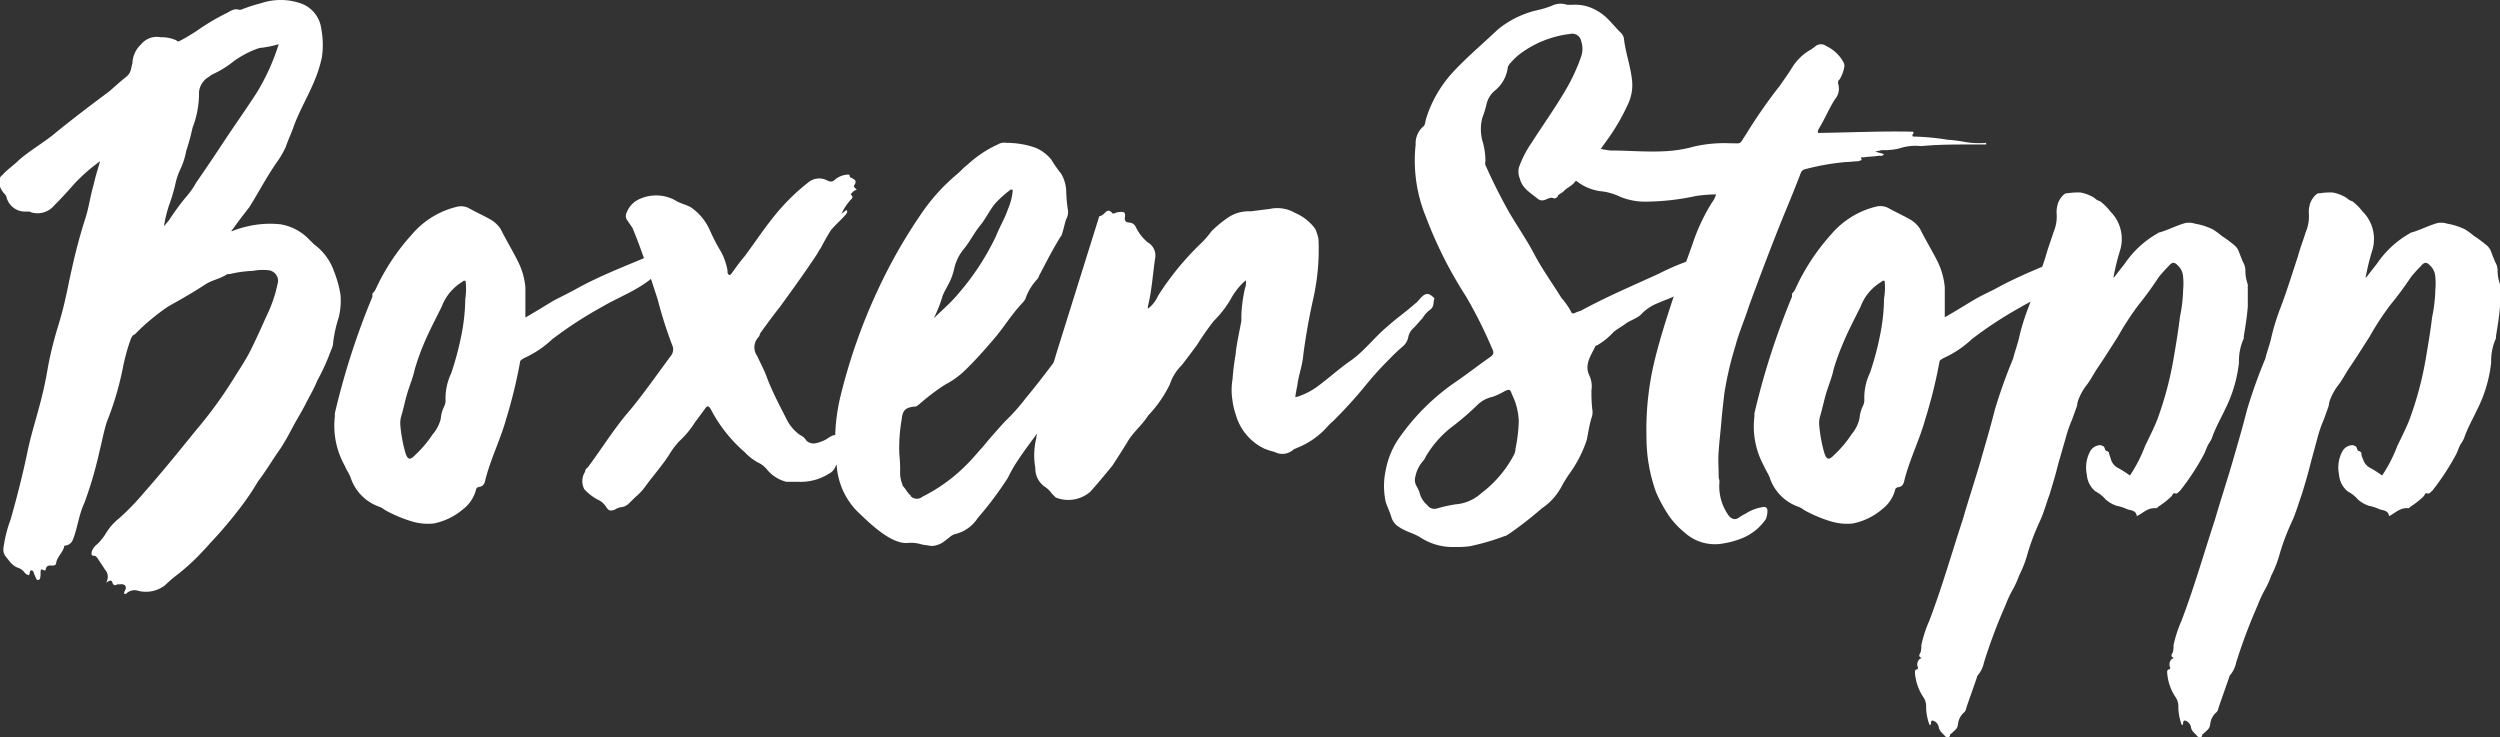 <svg id="Ebene_1" data-name="Ebene 1" xmlns="http://www.w3.org/2000/svg" viewBox="0 0 249 73.41"><rect x="0" y="0" width="249" height="73.41" fill="#333333" stroke="none"/><defs><style>.cls-1{fill:#fff;}</style></defs><title>Boxenstopp_Test_TS</title><path class="cls-1" d="M24.51,31.87a9.88,9.88,0,0,1,3.42-.24,5.1,5.1,0,0,1,2.86,1.51l.48.48a5.61,5.61,0,0,1,2,2.7,11.11,11.11,0,0,1,.64,2.31,7,7,0,0,1-.16,2.23,13.63,13.63,0,0,0-.56,2.46,1.93,1.93,0,0,1-.23.88,21,21,0,0,1-1.36,3c-.31.79-.79,1.59-1.19,2.38S29.6,51,29.2,51.75s-.8,1.51-1.27,2.22c-.8,1.12-1.43,2.23-2.23,3.26a24.78,24.78,0,0,1-1.59,2.39,43.7,43.7,0,0,1-3,3.58c-.24.24-.48.55-.8.87a20.92,20.92,0,0,1-2.86,2.62,11.77,11.77,0,0,0-1,.88,3.1,3.1,0,0,1-2.7.56,1.17,1.17,0,0,0-1.2.31h-.16c-.08-.07,0-.15,0-.23.32-.48.08-.8-.47-.72h-.24c-.24.16-.4.08-.48-.16s-.16-.32-.64,0A1.07,1.07,0,0,0,10.44,66c-.24-.4-.48-.72-.72-1.11-.08-.08-.16-.24-.32-.24-.32,0-.32-.16-.24-.48a1.65,1.65,0,0,1,.56-.71,5.6,5.6,0,0,0,.87-1.12,5.64,5.64,0,0,1,1.28-1.43,24.46,24.46,0,0,0,2.46-2.54c1.83-2.07,3.5-4.14,5.17-6.2a43,43,0,0,0,3.82-5.25c.55-.88,1.19-1.83,1.66-2.78S26,42,26.5,40.86a13.87,13.87,0,0,0,.95-2.47l.24-1a1.07,1.07,0,0,0-1-1.19,5.13,5.13,0,0,0-1.51.07,11.37,11.37,0,0,0-2.3.32h-.24c-.72.48-1.43.56-2.15,1-1.19.79-2.46,1.51-3.73,2.22a21.59,21.59,0,0,0-3.34,2.79c-.24.07-.32.31-.4.47a20.42,20.42,0,0,0-.8,2.94,30.47,30.47,0,0,1-1.59,5.33c-.31,1-.47,1.91-.71,2.86a39.8,39.8,0,0,1-1.51,5.17c-.48,1-.64,2.15-1,3.26-.15.4-.23.87-.87,1-.16,0-.16.08-.16.16-.16.56-.71,1-.79,1.59,0,.16-.16.24-.32.24-.32,0-.64-.08-.72.4-.08.24-.32-.08-.47,0-.08.24,0,.56-.08.79a.21.21,0,0,1-.24.24.17.17,0,0,1-.16-.16,3.73,3.73,0,0,1-.24-.55.26.26,0,0,0-.24-.24c-.16,0-.16.24-.16.32s-.08.08-.08.16a.71.71,0,0,1-.47-.32,1.43,1.43,0,0,0-.56-.4C1.21,65.66.9,65.11.5,64.63a1.19,1.19,0,0,1-.16-.72,13,13,0,0,1,.71-2.86c.64-2.23,1.2-4.45,1.67-6.68.32-1.59.8-3.1,1.2-4.61a39,39,0,0,0,.87-4,38.16,38.16,0,0,1,1-4c.4-1.27.72-2.62,1-4,.48-2.31,1-4.54,1.75-6.84.31-1,.47-2.15.79-3.26.16-.72.4-1.51.64-2.31a17,17,0,0,0-2.55,2.23c-.63.71-1.27,1.43-2,2.15a2.17,2.17,0,0,1-2.31.71c-.08-.08-.32-.08-.48-.08a1.9,1.9,0,0,1-2-1.51,1.1,1.1,0,0,0-.24-.32,2,2,0,0,1-.48-1,.82.82,0,0,1,.32-.8c.48-.55,1.11-.95,1.67-1.51,1-.87,2.22-1.59,3.34-2.46,1.83-1.51,3.73-2.94,5.64-4.37.56-.48,1.12-1,1.67-1.43s.48-.88.64-1.36a2.67,2.67,0,0,1,.87-1.9A2,2,0,0,1,16,13a3.54,3.54,0,0,1,1.59.32c.08.16.24.08.4,0a19,19,0,0,0,1.67-1,21.84,21.84,0,0,1,2.94-1.74c.32-.16.72-.48,1.19-.32H24A15.65,15.65,0,0,1,26,9.61a6.1,6.1,0,0,1,4.13.08A3.1,3.1,0,0,1,32,12.16,8.58,8.58,0,0,1,32.06,15a13.33,13.33,0,0,1-.79,2.46c-.64,1.51-1.44,2.86-2,4.37-.24.72-.56,1.36-.8,2.07a8.88,8.88,0,0,1-.87,1.51c-1,1.43-1.75,2.86-2.63,4.3-.07.08-.07.15-.15.23-.56.72-1.12,1.44-1.67,2.23-.08,0-.08.08-.08.16A9.61,9.61,0,0,1,24.51,31.87Zm1.43-17.81c-.16,0-.24.08-.32.08a9.81,9.81,0,0,0-2.38,1.28,9.57,9.57,0,0,1-2.07,1.27c-.16.08-.32.24-.48.32a2,2,0,0,0-.87,1.43A9.37,9.37,0,0,1,19.18,22a21.58,21.58,0,0,1-.63,2.31A7.41,7.41,0,0,1,18,26.07a6.84,6.84,0,0,0-.56,1.67,17.88,17.88,0,0,1-.63,2.07,14.33,14.33,0,0,0-.48,2c.24-.24.32-.39.48-.55a24.37,24.37,0,0,1,1.82-2.47,7.17,7.17,0,0,0,.88-1.27c1-1.43,2-2.94,3-4.45s2.07-3,3.1-4.61a21.63,21.63,0,0,0,2.15-4.77A10.26,10.26,0,0,1,25.94,14.06Z" transform="translate(0 -9.29)"/><path class="cls-1" d="M68.15,34.42c-.24.16-.55.24-.79.39s-.4.24-.48.4c-.4.88-1.27,1.27-1.91,1.75-1.51,1.27-3.34,1.91-5.09,2.94A40.08,40.08,0,0,0,55,43.08a10.06,10.06,0,0,1-2.7,1.83,1.67,1.67,0,0,0-.48.32A49,49,0,0,1,50.42,51c-.55,2-1.51,3.9-2.06,6-.08.39-.16.71-.64.79a.34.34,0,0,0-.32.32A3.57,3.57,0,0,1,46.13,60a6.46,6.46,0,0,1-2.94,1.43,5.6,5.6,0,0,1-2-.16,13.2,13.2,0,0,1-2.86-1.19,2,2,0,0,0-.56-.32,4.6,4.6,0,0,1-2.86-2.94c-.16-.4-.4-.72-.56-1.12a8.15,8.15,0,0,1-1-4.93v-.31a74.33,74.33,0,0,1,3.74-11.61v-.32a1.55,1.55,0,0,0,.31-.4A21.32,21.32,0,0,1,41,32.67a8.49,8.49,0,0,1,4.53-2.79,1.7,1.7,0,0,1,1.2.16c.71.4,1.43.72,2.14,1.12a3,3,0,0,1,1,.95c.55,1.11,1.19,2.15,1.74,3.26a7.17,7.17,0,0,1,.72,2.54v3c1-.56,2-1.2,2.94-1.75.8-.4,1.59-.8,2.31-1.2,2.62-1.43,5.48-2.46,8.19-3.65a5.56,5.56,0,0,0,2-.88,2.54,2.54,0,0,1,.72-.24C68.71,33.86,68.55,34.18,68.15,34.42ZM46.37,37.28c-.16-.08-.24,0-.32.08A4.86,4.86,0,0,0,44,39.82c-.63,1.28-1.27,2.47-1.83,3.82a24.5,24.5,0,0,0-.87,2.46c-.16.8-.48,1.51-.72,2.31s-.39,1.59-.63,2.38a2.47,2.47,0,0,0-.08.8,14.64,14.64,0,0,0,.48,2.7c.23.8.47.88,1,.32a11.28,11.28,0,0,0,1.75-2.07A3.67,3.67,0,0,0,43.9,51a3.36,3.36,0,0,1,.32-1.19,1.48,1.48,0,0,0,.16-.56,5.8,5.8,0,0,1,.56-2.78,30.12,30.12,0,0,0,1-3.73,19.07,19.07,0,0,0,.4-3.66A6.41,6.41,0,0,0,46.37,37.28Z" transform="translate(0 -9.29)"/><path class="cls-1" d="M84.84,28.53c-.07,0-.15.16-.07.16.31.32,0,.4-.16.64a4.93,4.93,0,0,0-.8,1.27c.16-.16.32-.24.48-.4.16.16.08.24,0,.4-.48.56-1,1-1.51,1.59a20.09,20.09,0,0,0-1,1.75,6.94,6.94,0,0,0-.39.64c-1.2,1.82-2.47,3.57-3.74,5.32-.64.8-1.27,1.67-1.91,2.55-.08.16-.08.31-.24.47a1.46,1.46,0,0,0-.08,1.83c.32.72.72,1.43,1,2.23.55,1.43,1.27,2.78,2,4.21a4.12,4.12,0,0,0,1.27,1.43,1.4,1.4,0,0,1,.63.56,1.05,1.05,0,0,0,1,.24,4,4,0,0,0,.87-.32c.32-.16.64-.48,1-.48.15,0,.23-.16.39-.32,1-1.27,2-2.38,3-3.57a19.9,19.9,0,0,0,1.59-2.15,2.16,2.16,0,0,1,.56-.64.93.93,0,0,1,1.51-.07.38.38,0,0,1,.16.31,2.21,2.21,0,0,1-.08.72,25.06,25.06,0,0,0-1.27,2.54,3.13,3.13,0,0,1-.64.8,9.76,9.76,0,0,0-.55,1,2.8,2.8,0,0,1-1.2,1.35,1.25,1.25,0,0,0-.39.32,11.7,11.7,0,0,1-2.55,2.31,3,3,0,0,0-.48.47,1.38,1.38,0,0,1-.71.8,5.26,5.26,0,0,1-2.94.79H78.33a3.67,3.67,0,0,1-1.91-1.19,2.56,2.56,0,0,0-.72-.63,5.06,5.06,0,0,1-1.51-1.12A14.48,14.48,0,0,1,70.77,50c-.24-.32-.32-.32-.55,0s-.64.87-1,1.35a9.18,9.18,0,0,1-1.59,1.91,8.17,8.17,0,0,0-1,1.35c-.72,1.11-1.59,2.07-2.39,3.18a5.4,5.4,0,0,1-.95,1l-.72.71a1.39,1.39,0,0,1-.79.32,1.69,1.69,0,0,0-.56.24c-.48.16-.63.08-.87-.32a2,2,0,0,0-.88-.72,5.09,5.09,0,0,1-1.27-1,1.73,1.73,0,0,1,.08-1.75.44.44,0,0,1,.24-.4c1.43-1.9,2.7-4,4.29-5.8,1.43-1.75,2.7-3.58,4.06-5.41a1,1,0,0,0,.08-1,42.65,42.65,0,0,1-1.44-4.53C64.73,36.72,63.94,34.26,63,32l-.48-.71a.75.75,0,0,1-.08-.88,2.37,2.37,0,0,1,1.2-1.27,4,4,0,0,1,3.58.08c.47.32,1,.4,1.58.71a5.41,5.41,0,0,1,1.91,2.31,18.17,18.17,0,0,0,1.12,2.15,6.36,6.36,0,0,1,.63,1.83v.23c.08.24.24.32.4.08.4-.55.79-1.11,1.27-1.67,1.19-1.59,2.31-3.33,3.66-4.85a20.64,20.64,0,0,1,2.7-2.54,1.7,1.7,0,0,1,1.83-.24c.32.16.56.24.88-.08a2.13,2.13,0,0,1,1.27-.47c.08,0,.16,0,.16.15a.16.16,0,0,0,.16.16c.23.16.63.24.31.72-.16.16.08.32.24.48A.81.81,0,0,0,84.84,28.53Z" transform="translate(0 -9.29)"/><path class="cls-1" d="M107.42,44.2a6.17,6.17,0,0,0-.56,1.59c-.15.47-.39.87-.55,1.27a11.6,11.6,0,0,1-.64,1c-.16.4-.47.8-.63,1.27a20.29,20.29,0,0,0-.88,1.83,3.48,3.48,0,0,1-.32.56c-.79,1.11-1.67,2.22-2.46,3.42a14.47,14.47,0,0,0-1,1.75,35.56,35.56,0,0,1-3,4,3.74,3.74,0,0,1-2.22,1.59c-.4.08-.64.4-1,.64a2.24,2.24,0,0,1-1.43.55c-.32-.08-.63-.08-.95-.16a3.49,3.49,0,0,0-1.27-.15c-1.75.23-4-2.07-5.17-3.18a7.23,7.23,0,0,1-2-4.46,19.11,19.11,0,0,1,.32-6.75,56.77,56.77,0,0,1,3.82-10.9,51.79,51.79,0,0,1,4.21-7.39,19.24,19.24,0,0,1,3.58-4c.39-.31.71-.71,1.11-1a11.23,11.23,0,0,1,3-2,1.23,1.23,0,0,1,.88-.16,8.63,8.63,0,0,1,2.86.48,4,4,0,0,1,1.59,1.19,13.62,13.62,0,0,0,1,1.43,3.73,3.73,0,0,1,.48,1.59,15.22,15.22,0,0,0,.16,1.91,1.38,1.38,0,0,1-.16,1c-.16.47-.24.95-.4,1.43a.61.61,0,0,1-.16.32c-.79,1.27-1.43,2.54-2.14,3.89,0,.08-.08.16-.16.32a5.49,5.49,0,0,0-1.12,1.75c-.08.4-.47.71-.71,1-.88,1-1.59,2.15-2.47,3.18s-2,2.31-3.1,3.34a8.7,8.7,0,0,1-1.83,1.27,22.33,22.33,0,0,0-2.62,2c-.16.08-.16.16-.32.16-1,.08-1.27.4-1.35,1.27a16.46,16.46,0,0,0-.24,3.42,15.26,15.26,0,0,1,.08,1.91,3.16,3.16,0,0,0,.24,1.19v.08a4.44,4.44,0,0,1,.48.64c.08.08.16.16.16.24a.28.28,0,0,1,.16.08v.08a.86.86,0,0,0,1.19.07,16.56,16.56,0,0,0,4.53-3.33c.56-.56,1-1.12,1.51-1.67.72-.88,1.43-1.67,2.15-2.47a19.13,19.13,0,0,0,2.06-2.3c1-1.2,1.91-2.39,2.87-3.66a13.83,13.83,0,0,0,1.11-1.67,1,1,0,0,1,.87-.48C107.42,43.24,107.66,43.64,107.42,44.2ZM93,41c.8-.8,1.67-1.52,2.39-2.39a25.27,25.27,0,0,0,3.81-5.8c.4-1,.88-1.75,1.2-2.71a5.76,5.76,0,0,0,.47-1.9c-.08,0-.24-.08-.24,0a10.74,10.74,0,0,0-1.43,1.27c-.63.71-1,1.59-1.59,2.3s-1,1.59-1.67,2.39a4.64,4.64,0,0,0-.87,1.75,6.09,6.09,0,0,1-.4,1.27c-.24.56-.56,1-.79,1.59A13.22,13.22,0,0,1,93,41Z" transform="translate(0 -9.29)"/><path class="cls-1" d="M142.88,39c-.16.32,0,.79-.4,1.11a2.85,2.85,0,0,0-.8.88c-.31.31-.55.63-.87.95a1.67,1.67,0,0,0-.56,1,1.64,1.64,0,0,1-.47.8,18.67,18.67,0,0,0-1.43,1.35A32.66,32.66,0,0,0,136,47.69a45,45,0,0,1-3.26,3.58,4.83,4.83,0,0,0-.64.64,8,8,0,0,1-2.94,2c-.08.07-.24.07-.32.15a1.65,1.65,0,0,1-1.9.24,7.43,7.43,0,0,1-1-.32,5.35,5.35,0,0,1-2.86-3.41,6.78,6.78,0,0,1-.32-1.36,6.41,6.41,0,0,1,0-2.14,24.65,24.65,0,0,1,.32-2.55c0-.47.32-2,.56-3.26V40.7A14.78,14.78,0,0,1,124,38a1.36,1.36,0,0,0,.07-.79,6.79,6.79,0,0,0-1.51,1.91,10.61,10.61,0,0,1-1.67,2.14,27.48,27.48,0,0,0-1.67,2.39c-.47.63-1,1.35-1.51,2a4.85,4.85,0,0,0-1.19,1.91,12.11,12.11,0,0,1-2.15,3.1c-.63,1-1.51,1.66-2.06,2.62-.48.79-1,1.59-1.51,2.38-.72.88-1.43,1.75-2.23,2.63a3.36,3.36,0,0,1-3.42.55l-.39-.39a2.43,2.43,0,0,0-.64-.64,2.2,2.2,0,0,1-1-1.91A7.09,7.09,0,0,1,103.2,53a47.85,47.85,0,0,1,1.2-5.88c.24-.88.55-1.67.79-2.55l4.3-13.75c.23,0,.47-.24.63-.4s.4-.24.64.08c.16.16.39-.08.63-.08.64-.08.72,0,.64.64,0,.32.24.4.48.4a.76.76,0,0,1,.63.47,4.46,4.46,0,0,0,1.19,1.51,1.5,1.5,0,0,1,.72,1.59c-.24,1.59-.32,3.18-.72,4.77v.24a3.18,3.18,0,0,0,1-1.27,28.06,28.06,0,0,1,4.13-5.09,9.65,9.65,0,0,0,1.2-1.35,10.91,10.91,0,0,1,1.51-1.27,3.65,3.65,0,0,1,2.38-.72l1.91-.24a3.54,3.54,0,0,1,2.54.4,4.84,4.84,0,0,1,2,1.59,4.62,4.62,0,0,1,.32,1,22.46,22.46,0,0,1-.56,6.13c-.4,1.83-.71,3.57-.95,5.4-.08,1-.4,1.83-.56,2.79,0,.16-.16.79-.24,1.43a2,2,0,0,0,.56-.16,6.9,6.9,0,0,0,1.51-.8c1.11-.79,2.15-1.75,3.26-2.54,1.51-1,2.54-2.47,3.9-3.58.87-.79,1.82-1.43,2.7-2.23.16-.07.32-.31.48-.47.55-.64.87-.64,1.43-.08Z" transform="translate(0 -9.29)"/><path class="cls-1" d="M141.44,62.8c-.63-.4-1.43-.56-2.06-1a1.72,1.72,0,0,1-.8-1c-.16-.55-.4-1-.56-1.51a7.41,7.41,0,0,1,0-3.18,8.25,8.25,0,0,1,1.2-3,22.07,22.07,0,0,1,5.56-5.64c1.19-.8,2.39-1.75,3.66-2.63.32-.24.4-.4.16-.87A44.87,44.87,0,0,0,146,38.79a41.86,41.86,0,0,1-4-7.95,14.75,14.75,0,0,1-1-7.16,2.21,2.21,0,0,1,.71-1.75c.24-.15.24-.47.32-.79a12.12,12.12,0,0,1,2.86-4.85c1.35-1.43,2.86-2.7,4.29-4.06a9.61,9.61,0,0,1,3.82-1.9,9.24,9.24,0,0,0,1.59-.48,2,2,0,0,1,1.51-.08h.48a4.23,4.23,0,0,1,1.75.24,5.08,5.08,0,0,1,1.91,1.27c.39.4.79.88,1.19,1.27a1,1,0,0,1,.32.64c.16,1.35.63,2.62.79,4a4.41,4.41,0,0,1-.32,2.31,20.67,20.67,0,0,1-2.38,4.05,48.89,48.89,0,0,1-3.1,4c-.32.32-.72.48-1,.79-.16.16-.39.24-.55.4,0,.08-.08.16-.16.24a.81.81,0,0,1-.24.08c-.56-.32-1,.56-1.67,0s-1.51-1-1.75-2a1.76,1.76,0,0,1-.08-1.11,10.64,10.64,0,0,1,1.27-2.46c1.12-1.75,2.31-3.42,3.34-5.17a18.55,18.55,0,0,0,1.59-3.42,2.43,2.43,0,0,0,0-1.51.91.91,0,0,0-1.11-.72,10.37,10.37,0,0,0-4.77,1.83,6,6,0,0,0-1.11,1,1.51,1.51,0,0,0-.32.47,3.51,3.51,0,0,1-1.35,2.39,2.54,2.54,0,0,0-.8,1.43,11.28,11.28,0,0,1-.4,1.27,4.51,4.51,0,0,0,.08,2.47,7.11,7.11,0,0,1,.24,1.82.7.7,0,0,0,.08.56c.64,1.43,1.35,2.86,2.15,4.29s1.83,2.87,2.62,4.38,1.83,2.94,2.71,4.37a7.42,7.42,0,0,1,.95,1.35c.08.24.24.24.4.16s.4-.16.63-.24c2.47-1.35,5.09-2.46,7.71-3.66A24.36,24.36,0,0,1,169,35c1.35-.39,2.55-1,3.82-1.27a1.4,1.4,0,0,1,1.59.64c.08.08,0,.24-.08.39a1,1,0,0,1-.64.32,2,2,0,0,0-.95.4,1.61,1.61,0,0,1-.64.32,16,16,0,0,0-2.7,1.11,5.06,5.06,0,0,0-2.23,1.59,1.78,1.78,0,0,1-.47.32c-.48.24-1,.4-1.52.64a4.61,4.61,0,0,0-1.59,1c-.39.48-1,.64-1.59,1-.39.32-.87.56-1.27.88a6.92,6.92,0,0,1-1.67,1.35c-.08,0-.08,0-.16.08-.39.87-1.11,1.75-.63,2.86a2.52,2.52,0,0,1,.24,1.51,15.26,15.26,0,0,0,.08,1.91,1.54,1.54,0,0,1-.08.87c-.24.8-.32,1.51-.48,2.23a12.49,12.49,0,0,1-1.67,3.26,13.8,13.8,0,0,0-.88,1.43,5.91,5.91,0,0,1-1.9,2.07,36.68,36.68,0,0,1-3.26,2.54c-.16.08-.32.24-.48.24a22.71,22.71,0,0,1-3.42,1,9.56,9.56,0,0,1-1.51.08A5.89,5.89,0,0,1,141.44,62.8Zm9.15-14.23c-.16-.48-.24-.56-.72-.32a8,8,0,0,1-1.19.56,3.09,3.09,0,0,0-1.59.87,27.49,27.49,0,0,1-2.31,2,10.34,10.34,0,0,0-2.78,3.1,1.75,1.75,0,0,1-.24.4,3.28,3.28,0,0,0-.79,1.59,1.17,1.17,0,0,0,.16,1c.07.16.15.32.23.48a2.4,2.4,0,0,0,.8,1.35.86.86,0,0,0,1,.32,15.4,15.4,0,0,1,1.83-.4,4.23,4.23,0,0,0,2.15-.79c.24-.16.47-.4.71-.56a11.54,11.54,0,0,0,2.94-3.58,1.51,1.51,0,0,0,.16-.64,15.42,15.42,0,0,0,.32-2.7A6.51,6.51,0,0,0,150.59,48.57Z" transform="translate(0 -9.29)"/><path class="cls-1" d="M190.57,22.41c.08.24-.16.24-.08.4a.08.08,0,0,0,.08.08,24.57,24.57,0,0,1,3.42.32,14.33,14.33,0,0,1,1.83.24,8.5,8.5,0,0,0,2,.07v.16h-1.35c-1.75,0-3.42,0-5.09.16h-.08a5,5,0,0,0-2.15.24,6.45,6.45,0,0,1-1.75.16c-.24.08-.39.08-.63.16.32.08.63.16.87.24-.16.24-.32.16-.48.16-.47.08-1,.08-1.51.16-.15,0-.39-.08-.23.23,0,.08-.16.08-.32.16-.4,0-.88.08-1.27.08a23.85,23.85,0,0,0-4.06.72c-.32.08-.4.32-.48.55-.55,1.44-1.11,2.79-1.67,4.14-1.19,2.94-2.3,5.88-3.41,8.9-.4,1.28-1,2.63-1.36,4a33.06,33.06,0,0,0-1.11,4.77l-.24,2.15c-.08,1.19-.24,2.38-.32,3.57-.07.8,0,1.67,0,2.55,0,.16.08.31.08.47a5,5,0,0,0,.88,3.34.93.93,0,0,0,.55.4.72.72,0,0,0,.4-.08,7,7,0,0,1,.8-.48,4.41,4.41,0,0,1,1.67-.63c.32-.08.39.08.47.24a2.13,2.13,0,0,1-.15.95A5.26,5.26,0,0,1,173.24,63a8.33,8.33,0,0,1-1.51.4,4.5,4.5,0,0,1-4-1.12,8.11,8.11,0,0,1-1.43-1.51,14.77,14.77,0,0,1-1.36-2.46,16.09,16.09,0,0,1-.95-5.49,29.07,29.07,0,0,1,.87-7.87c.56-2.23,1.28-4.45,2-6.6.56-1.59,1.19-3.26,1.75-4.85a18.75,18.75,0,0,1,1.91-4.05,2.5,2.5,0,0,0,.4-.8,15.43,15.43,0,0,0-2,.16,24.25,24.25,0,0,1-4.77.56,6.56,6.56,0,0,1-2.78-.48,5.75,5.75,0,0,0-2-.56A4.93,4.93,0,0,1,156,26.23a5,5,0,0,1-1-2,3,3,0,0,1,.39-1.19c.08-.16.16-.08.24,0s.08.08.16,0c.32-.24.4-.24.72-.08.79.32,1.51.71,2.3,1a9.52,9.52,0,0,0,1.59.32c1.75,0,3.5.16,5.25.08a13.2,13.2,0,0,0,3.1-.48,13.53,13.53,0,0,1,3.58-.32c1.19,0,.87.16,1.51-.79a52,52,0,0,1,3.42-4.93c.39-.56.79-1.11,1.19-1.75a5.14,5.14,0,0,1,2-1.91c.08-.08.16-.16.24-.16a.87.87,0,0,1,1.19-.15,3.82,3.82,0,0,1,1.67,1.51,1.05,1.05,0,0,1,.16.47,3.82,3.82,0,0,1-.48,1.35c-.16.08-.16.24-.16.4a1.62,1.62,0,0,1-.32,1.59c-.55.88-.95,1.83-1.51,2.78-.08.16-.24.32-.16.56C184.29,22.49,187.47,22.33,190.57,22.41Z" transform="translate(0 -9.29)"/><path class="cls-1" d="M209.49,34.42c-.24.16-.55.24-.79.39s-.4.24-.48.4c-.4.88-1.27,1.27-1.91,1.75-1.51,1.27-3.34,1.91-5.08,2.94a39.32,39.32,0,0,0-4.85,3.18,10.11,10.11,0,0,1-2.71,1.83,1.67,1.67,0,0,0-.48.32,49,49,0,0,1-1.43,5.8c-.55,2-1.51,3.9-2.06,6-.08.39-.16.71-.64.79a.34.34,0,0,0-.32.32A3.57,3.57,0,0,1,187.47,60a6.41,6.41,0,0,1-2.94,1.43,5.6,5.6,0,0,1-2-.16,13.2,13.2,0,0,1-2.86-1.19,2,2,0,0,0-.56-.32,4.6,4.6,0,0,1-2.86-2.94c-.16-.4-.4-.72-.56-1.12a8.15,8.15,0,0,1-.95-4.93v-.31a74.33,74.33,0,0,1,3.74-11.61v-.32a1.21,1.21,0,0,0,.31-.4,21.32,21.32,0,0,1,3.58-5.48,8.49,8.49,0,0,1,4.53-2.79,1.7,1.7,0,0,1,1.2.16c.71.4,1.43.72,2.14,1.12a3,3,0,0,1,1,.95c.55,1.11,1.19,2.15,1.75,3.26a7.36,7.36,0,0,1,.71,2.54v3c1-.56,2-1.2,2.94-1.75s1.59-.8,2.31-1.2c2.62-1.43,5.48-2.46,8.19-3.65a5.56,5.56,0,0,0,2-.88,2.54,2.54,0,0,1,.72-.24C210.05,33.86,209.89,34.18,209.49,34.42Zm-21.78,2.86c-.16-.08-.24,0-.32.08a4.86,4.86,0,0,0-2.07,2.46c-.63,1.28-1.27,2.47-1.82,3.82a22.26,22.26,0,0,0-.88,2.46c-.16.8-.48,1.51-.72,2.31s-.39,1.59-.63,2.38a2.47,2.47,0,0,0-.08.8,14.64,14.64,0,0,0,.48,2.7c.23.8.47.88,1,.32a10.9,10.9,0,0,0,1.75-2.07,3.67,3.67,0,0,0,.79-1.59,3.36,3.36,0,0,1,.32-1.19,1.48,1.48,0,0,0,.16-.56,5.8,5.8,0,0,1,.56-2.78,28.47,28.47,0,0,0,1-3.73,19.07,19.07,0,0,0,.4-3.66A6.41,6.41,0,0,0,187.71,37.28Z" transform="translate(0 -9.29)"/><path class="cls-1" d="M211.64,35.53a9.74,9.74,0,0,1,3.26-3,.24.24,0,0,1,.15-.08c.88-.24,1.75-.72,2.63-.95a2,2,0,0,1,.95.07,6.4,6.4,0,0,1,1.75.56,6.11,6.11,0,0,1,.88.64,12.35,12.35,0,0,1,1.19.87,1.63,1.63,0,0,1,.48.56c.15.4.31.79.47,1.19a1.61,1.61,0,0,1,.24.88,4.05,4.05,0,0,0,.24,1.35v2.22c-.08,1-.24,2-.4,2.94a.6.6,0,0,1-.08.4,5.49,5.49,0,0,0-.4,2.23A13.61,13.61,0,0,1,221.65,50c-.47,1-1,1.91-1.35,2.94a3.48,3.48,0,0,1-.32.56c-.24.4-.31.79-.55,1.19a24.58,24.58,0,0,1-2.31,3.5c-.16.08-.24.32-.47.24s-.24.16-.4.32a8.17,8.17,0,0,1-1.28,1c-.07.08-.15.16-.23.16-.8-.08-1.28.47-1.91.79-.08-.63-.64-.55-1-.71a4.51,4.51,0,0,0-1-.32,3.1,3.1,0,0,1-1.11-.64,3.33,3.33,0,0,0-1-.79,2.36,2.36,0,0,1-.87-1.67,3.43,3.43,0,0,1,.32-2.31,1.18,1.18,0,0,1,1.11-.63.28.28,0,0,0,.16.08c.24.08.16.39.32.47s.31.08.31.32l.24.72a1.45,1.45,0,0,0,.56.63,10.3,10.3,0,0,1,1.27.8,14.36,14.36,0,0,0,1.51-2.94c.48-1,1-2,1.35-3A34.42,34.42,0,0,0,216.49,45c.23-1.35.47-2.78.63-4.13a14.78,14.78,0,0,0,.32-2.71,6.72,6.72,0,0,0,0-1.27,1.68,1.68,0,0,0-.56-1.19c-.31-.32-.55-.32-.87.08a13.71,13.71,0,0,0-1,1.11A33.88,33.88,0,0,1,213,39.66a27.89,27.89,0,0,0-2.07,3.18c-.64,1-1.27,2-1.91,2.95-.39.55-.71,1.19-1.11,1.75a5.58,5.58,0,0,0-.88,1.51,2,2,0,0,0-.15.63c-.16.48-.32.88-.48,1.35a12.72,12.72,0,0,0-.64,1.83L205,55.49c-.24,1-.56,2.06-.88,3.1-.32.87-.55,1.74-.95,2.62a23.18,23.18,0,0,0-1.19,3.1,11.48,11.48,0,0,1-.88,2.31,9.29,9.29,0,0,1-.56,1.27,11.19,11.19,0,0,0-.79,1.67,55.44,55.44,0,0,0-2.15,5.72,2.79,2.79,0,0,1-.55,1.19.61.61,0,0,0-.16.32l-1,2.86c-.08.24-.08.4-.23.56a1.79,1.79,0,0,0-.64,1.19c-.08.48-.16.48-.72,1-.08,0-.08.08-.08.16-.15.31-.31.16-.47.08-.24-.32-.56-.48-.64-.88a.84.84,0,0,0-.64-.71c-.23.08-.07.31-.23.47l-.08-.08a5.57,5.57,0,0,1-.32-1.67,1.61,1.61,0,0,0-.32-1.11,5,5,0,0,1-.79-2.38c0-.16,0-.32.23-.32a.28.28,0,0,0,.08-.16.74.74,0,0,1,.16-.88c.16-.08.24-.08.08-.16s-.16-.23,0-.47a2,2,0,0,0,.08-.72,12.64,12.64,0,0,1,.8-2.46c1.27-3.34,2.22-6.68,3.34-10.1.55-1.91,1.19-3.82,1.74-5.72.48-1.67,1-3.42,1.44-5.17A51.74,51.74,0,0,1,200.51,45c.15-.64.39-1.27.55-1.91a22.25,22.25,0,0,1,1-3.26c.63-1.67,1.11-3.26,1.67-4.93.23-.87.55-1.67.79-2.46a4,4,0,0,0,.32-1.91,2.62,2.62,0,0,1,.08-.79c.08-.48.63-1.28,1-1.2a6.83,6.83,0,0,1,1.27-.08,3.87,3.87,0,0,1,1.44.56,1.2,1.2,0,0,0,.55.32,5.48,5.48,0,0,1,1,1,3.87,3.87,0,0,1,1,3.82,23.56,23.56,0,0,0-.64,2.54c0,.08-.08.16,0,.24Z" transform="translate(0 -9.29)"/><path class="cls-1" d="M236.76,35.53a9.74,9.74,0,0,1,3.26-3,.24.24,0,0,1,.15-.08c.88-.24,1.75-.72,2.63-.95a2,2,0,0,1,.95.07,6.4,6.4,0,0,1,1.75.56,6.11,6.11,0,0,1,.88.64,12.35,12.35,0,0,1,1.19.87,1.63,1.63,0,0,1,.48.56c.15.4.31.79.47,1.19a1.61,1.61,0,0,1,.24.88A4.05,4.05,0,0,0,249,37.6v2.22c-.08,1-.24,2-.4,2.94a.6.6,0,0,1-.08.4,5.49,5.49,0,0,0-.4,2.23A13.61,13.61,0,0,1,246.77,50c-.47,1-1,1.91-1.35,2.94a3.48,3.48,0,0,1-.32.56c-.24.4-.31.79-.55,1.19a24.58,24.58,0,0,1-2.31,3.5c-.16.08-.24.32-.48.24s-.23.16-.39.32a8.17,8.17,0,0,1-1.28,1c-.07.08-.15.16-.23.16-.8-.08-1.28.47-1.91.79-.08-.63-.64-.55-1-.71a4.51,4.51,0,0,0-1-.32,3.1,3.1,0,0,1-1.11-.64,3.33,3.33,0,0,0-1-.79,2.36,2.36,0,0,1-.87-1.67,3.43,3.43,0,0,1,.32-2.31,1.18,1.18,0,0,1,1.11-.63.28.28,0,0,0,.16.08c.24.08.16.39.32.47s.32.08.32.32.15.48.23.72a1.45,1.45,0,0,0,.56.63,10.3,10.3,0,0,1,1.27.8,14.36,14.36,0,0,0,1.51-2.94c.48-1,1-2,1.35-3A34.42,34.42,0,0,0,241.61,45c.23-1.35.47-2.78.63-4.13a14.78,14.78,0,0,0,.32-2.71,6.72,6.72,0,0,0,0-1.27,1.68,1.68,0,0,0-.56-1.19c-.31-.32-.55-.32-.87.08a13.71,13.71,0,0,0-1,1.11,33.88,33.88,0,0,1-2.06,2.78A27.89,27.89,0,0,0,236,42.84c-.64,1-1.27,2-1.91,2.95-.39.55-.71,1.19-1.11,1.75a5.58,5.58,0,0,0-.88,1.51,2,2,0,0,0-.15.63c-.16.48-.32.88-.48,1.35a12.72,12.72,0,0,0-.64,1.83l-.71,2.63c-.24,1-.56,2.06-.88,3.1-.32.87-.55,1.74-.95,2.62a23.18,23.18,0,0,0-1.19,3.1,11.48,11.48,0,0,1-.88,2.31,9.29,9.29,0,0,1-.56,1.27,11.19,11.19,0,0,0-.79,1.67,55.44,55.44,0,0,0-2.15,5.72,2.79,2.79,0,0,1-.55,1.19.61.61,0,0,0-.16.32l-1,2.86c-.08.24-.08.4-.23.56a1.79,1.79,0,0,0-.64,1.19c-.08.48-.16.48-.72,1-.08,0-.08.08-.08.16-.15.31-.31.16-.47.08-.24-.32-.56-.48-.64-.88a.84.84,0,0,0-.64-.71c-.23.08-.08.31-.23.47l-.08-.08a5.57,5.57,0,0,1-.32-1.67,1.61,1.61,0,0,0-.32-1.11,5,5,0,0,1-.79-2.38c0-.16,0-.32.23-.32a.28.28,0,0,0,.08-.16.74.74,0,0,1,.16-.88c.16-.08.24-.08.08-.16s-.16-.23,0-.47a2,2,0,0,0,.08-.72,12.64,12.64,0,0,1,.8-2.46c1.27-3.34,2.22-6.68,3.34-10.1.55-1.91,1.19-3.82,1.74-5.72.48-1.67,1-3.42,1.44-5.17A51.74,51.74,0,0,1,225.63,45c.15-.64.39-1.27.55-1.91a22.25,22.25,0,0,1,1-3.26c.63-1.67,1.11-3.26,1.67-4.93.23-.87.55-1.67.79-2.46a4,4,0,0,0,.32-1.91,2.62,2.62,0,0,1,.08-.79c.08-.48.63-1.28,1-1.2a6.83,6.83,0,0,1,1.27-.08,3.87,3.87,0,0,1,1.44.56,1.2,1.2,0,0,0,.55.32,5.48,5.48,0,0,1,1,1,3.87,3.87,0,0,1,1,3.82,23.56,23.56,0,0,0-.64,2.54c0,.08-.08.16,0,.24Z" transform="translate(0 -9.29)"/></svg>